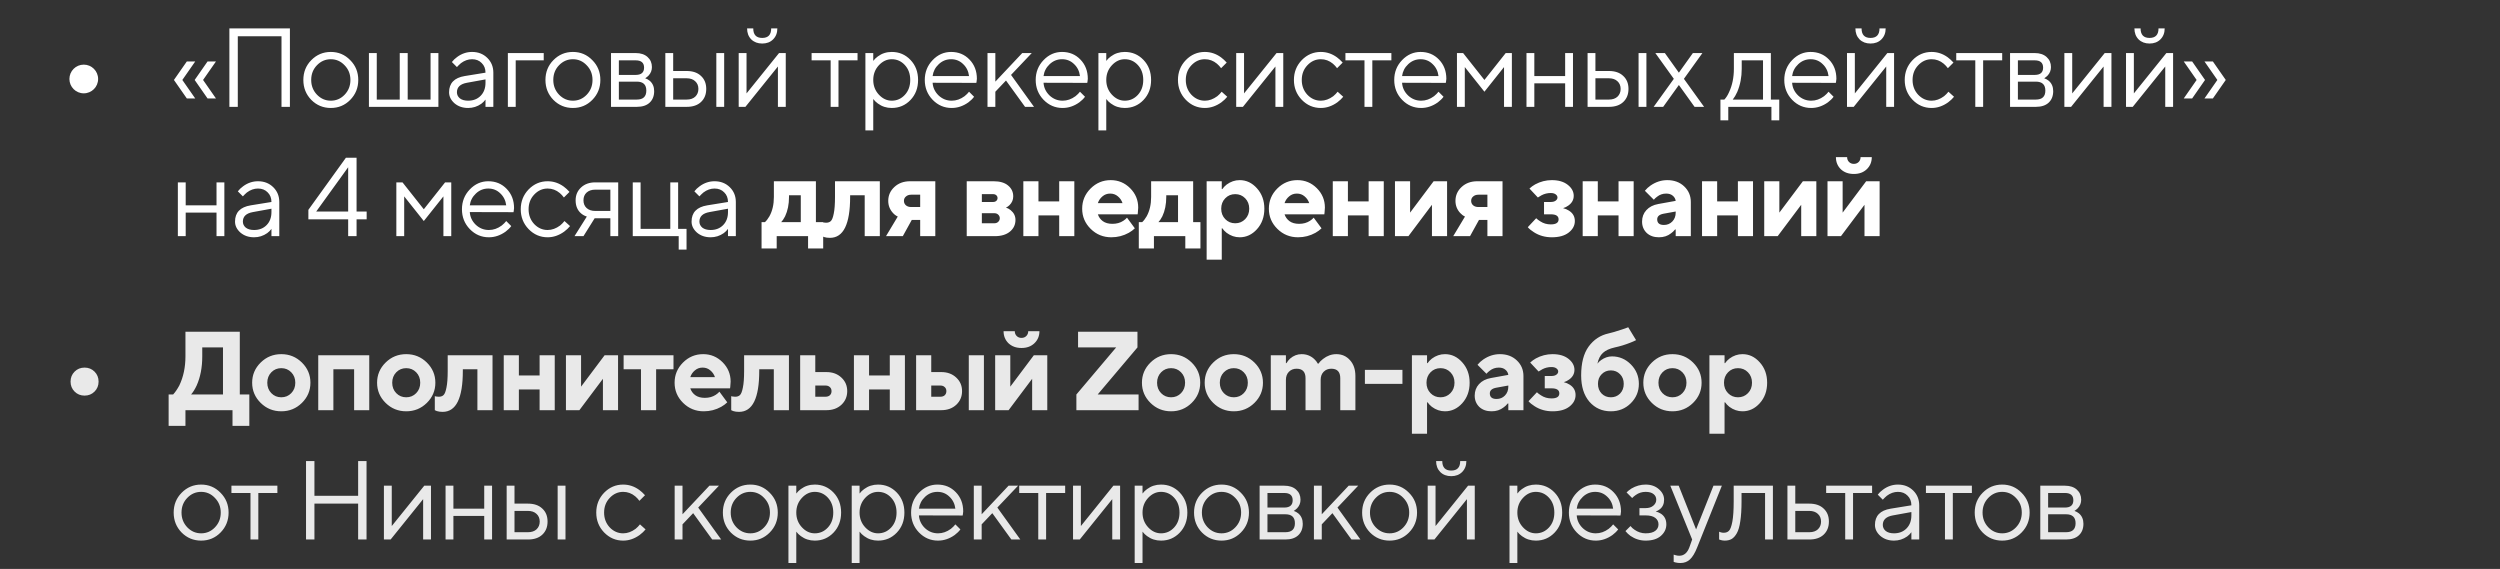 <?xml version="1.0" encoding="UTF-8"?> <svg xmlns="http://www.w3.org/2000/svg" width="290" height="66" viewBox="0 0 290 66" fill="none"><rect x="0" y="0" width="290" height="66" fill="#333333" stroke="none"/><path d="M8.653 45.423C8.341 45.111 8.185 44.725 8.185 44.266C8.185 43.807 8.341 43.421 8.653 43.109C8.965 42.797 9.351 42.641 9.81 42.641C10.269 42.641 10.655 42.797 10.967 43.109C11.279 43.421 11.435 43.807 11.435 44.266C11.435 44.725 11.279 45.111 10.967 45.423C10.655 45.735 10.269 45.891 9.81 45.891C9.351 45.891 8.965 45.735 8.653 45.423ZM19.561 49.401V45.761H20.081C20.324 45.501 20.562 45.154 20.797 44.721C21.273 43.733 21.512 42.602 21.512 41.328V38.481H27.817V45.761H28.922V49.401H26.971V47.581H21.512V49.401H19.561ZM22.162 45.761H25.866V40.301H23.462V41.341C23.462 42.624 23.245 43.75 22.811 44.721C22.604 45.163 22.387 45.51 22.162 45.761ZM31.473 45.605C31.785 45.926 32.17 46.086 32.63 46.086C33.089 46.086 33.475 45.926 33.787 45.605C34.099 45.284 34.255 44.881 34.255 44.396C34.255 43.911 34.099 43.508 33.787 43.187C33.475 42.866 33.089 42.706 32.63 42.706C32.17 42.706 31.785 42.866 31.473 43.187C31.161 43.508 31.005 43.911 31.005 44.396C31.005 44.881 31.161 45.284 31.473 45.605ZM30.238 46.736C29.579 46.086 29.25 45.306 29.25 44.396C29.25 43.486 29.579 42.706 30.238 42.056C30.896 41.406 31.694 41.081 32.63 41.081C33.566 41.081 34.363 41.406 35.022 42.056C35.68 42.706 36.01 43.486 36.01 44.396C36.01 45.306 35.68 46.086 35.022 46.736C34.363 47.386 33.566 47.711 32.63 47.711C31.694 47.711 30.896 47.386 30.238 46.736ZM36.917 47.581V41.211H42.833V47.581H41.078V42.836H38.672V47.581H36.917ZM45.965 45.605C46.277 45.926 46.663 46.086 47.122 46.086C47.581 46.086 47.967 45.926 48.279 45.605C48.591 45.284 48.747 44.881 48.747 44.396C48.747 43.911 48.591 43.508 48.279 43.187C47.967 42.866 47.581 42.706 47.122 42.706C46.663 42.706 46.277 42.866 45.965 43.187C45.653 43.508 45.497 43.911 45.497 44.396C45.497 44.881 45.653 45.284 45.965 45.605ZM44.73 46.736C44.071 46.086 43.742 45.306 43.742 44.396C43.742 43.486 44.071 42.706 44.73 42.056C45.389 41.406 46.186 41.081 47.122 41.081C48.058 41.081 48.855 41.406 49.514 42.056C50.173 42.706 50.502 43.486 50.502 44.396C50.502 45.306 50.173 46.086 49.514 46.736C48.855 47.386 48.058 47.711 47.122 47.711C46.186 47.711 45.389 47.386 44.73 46.736ZM50.438 47.581V45.956L50.594 45.995C50.715 46.012 50.815 46.021 50.893 46.021C51.136 46.021 51.322 45.956 51.452 45.826C51.591 45.696 51.703 45.406 51.79 44.955C51.885 44.504 51.933 43.863 51.933 43.031V41.211H57.133V47.581H55.378V42.836H53.688V43.031C53.688 46.194 52.908 47.776 51.348 47.776C51.079 47.776 50.854 47.746 50.672 47.685C50.533 47.624 50.455 47.59 50.438 47.581ZM58.434 47.581V41.211H60.189V43.551H62.594V41.211H64.349V47.581H62.594V45.176H60.189V47.581H58.434ZM65.649 47.581V41.211H67.404V44.851L70.134 41.211H71.694V47.581H69.939V43.941L67.209 47.581H65.649ZM74.355 47.581V42.836H72.34V41.211H78.125V42.836H76.11V47.581H74.355ZM83.453 45.436L84.363 46.671C84.181 46.853 83.947 47.026 83.661 47.191C83.037 47.538 82.361 47.711 81.633 47.711C80.697 47.711 79.9 47.386 79.241 46.736C78.582 46.086 78.253 45.306 78.253 44.396C78.253 43.486 78.578 42.706 79.228 42.056C79.878 41.406 80.658 41.081 81.568 41.081C82.443 41.081 83.193 41.393 83.817 42.017C84.441 42.641 84.753 43.391 84.753 44.266C84.753 44.353 84.74 44.539 84.714 44.825L84.688 45.046H80.073C80.177 45.367 80.368 45.631 80.645 45.839C80.931 46.047 81.304 46.151 81.763 46.151C82.248 46.151 82.669 46.034 83.024 45.8C83.197 45.687 83.34 45.566 83.453 45.436ZM80.073 43.746H82.933C82.829 43.434 82.651 43.174 82.4 42.966C82.149 42.749 81.85 42.641 81.503 42.641C81.156 42.641 80.857 42.749 80.606 42.966C80.355 43.174 80.177 43.434 80.073 43.746ZM84.822 47.581V45.956L84.978 45.995C85.099 46.012 85.199 46.021 85.277 46.021C85.52 46.021 85.706 45.956 85.836 45.826C85.975 45.696 86.087 45.406 86.174 44.955C86.269 44.504 86.317 43.863 86.317 43.031V41.211H91.517V47.581H89.762V42.836H88.072V43.031C88.072 46.194 87.292 47.776 85.732 47.776C85.463 47.776 85.238 47.746 85.056 47.685C84.917 47.624 84.839 47.59 84.822 47.581ZM94.573 46.021H95.743C95.968 46.021 96.142 45.965 96.263 45.852C96.393 45.731 96.458 45.57 96.458 45.371C96.458 45.172 96.393 45.016 96.263 44.903C96.142 44.782 95.968 44.721 95.743 44.721H94.573V46.021ZM92.818 47.581V41.211H94.573V43.161H95.873C96.575 43.161 97.151 43.373 97.602 43.798C98.053 44.214 98.278 44.738 98.278 45.371C98.278 46.004 98.053 46.532 97.602 46.957C97.151 47.373 96.575 47.581 95.873 47.581H92.818ZM99.055 47.581V41.211H100.81V43.551H103.215V41.211H104.97V47.581H103.215V45.176H100.81V47.581H99.055ZM112.379 47.581V41.211H114.134V47.581H112.379ZM108.024 46.021H109.064C109.29 46.021 109.463 45.965 109.584 45.852C109.714 45.731 109.779 45.57 109.779 45.371C109.779 45.172 109.714 45.016 109.584 44.903C109.463 44.782 109.29 44.721 109.064 44.721H108.024V46.021ZM106.269 47.581V41.211H108.024V43.161H109.194C109.896 43.161 110.473 43.373 110.923 43.798C111.374 44.214 111.599 44.738 111.599 45.371C111.599 46.004 111.374 46.532 110.923 46.957C110.473 47.373 109.896 47.581 109.194 47.581H106.269ZM116.414 38.416H117.714C117.714 38.641 117.788 38.828 117.935 38.975C118.082 39.122 118.269 39.196 118.494 39.196C118.719 39.196 118.906 39.122 119.053 38.975C119.2 38.828 119.274 38.641 119.274 38.416H120.574C120.574 38.979 120.379 39.447 119.989 39.82C119.608 40.184 119.109 40.366 118.494 40.366C117.879 40.366 117.376 40.184 116.986 39.82C116.605 39.447 116.414 38.979 116.414 38.416ZM115.439 47.581V41.211H117.194V44.851L119.924 41.211H121.484V47.581H119.729V43.941L116.999 47.581H115.439ZM124.86 47.581V45.761L129.475 40.301H125.055V38.481H131.945V40.301L127.33 45.761H132.075V47.581H124.86ZM134.688 45.605C135 45.926 135.386 46.086 135.845 46.086C136.304 46.086 136.69 45.926 137.002 45.605C137.314 45.284 137.47 44.881 137.47 44.396C137.47 43.911 137.314 43.508 137.002 43.187C136.69 42.866 136.304 42.706 135.845 42.706C135.386 42.706 135 42.866 134.688 43.187C134.376 43.508 134.22 43.911 134.22 44.396C134.22 44.881 134.376 45.284 134.688 45.605ZM133.453 46.736C132.794 46.086 132.465 45.306 132.465 44.396C132.465 43.486 132.794 42.706 133.453 42.056C134.112 41.406 134.909 41.081 135.845 41.081C136.781 41.081 137.578 41.406 138.237 42.056C138.896 42.706 139.225 43.486 139.225 44.396C139.225 45.306 138.896 46.086 138.237 46.736C137.578 47.386 136.781 47.711 135.845 47.711C134.909 47.711 134.112 47.386 133.453 46.736ZM141.966 45.605C142.278 45.926 142.664 46.086 143.123 46.086C143.582 46.086 143.968 45.926 144.28 45.605C144.592 45.284 144.748 44.881 144.748 44.396C144.748 43.911 144.592 43.508 144.28 43.187C143.968 42.866 143.582 42.706 143.123 42.706C142.664 42.706 142.278 42.866 141.966 43.187C141.654 43.508 141.498 43.911 141.498 44.396C141.498 44.881 141.654 45.284 141.966 45.605ZM140.731 46.736C140.072 46.086 139.743 45.306 139.743 44.396C139.743 43.486 140.072 42.706 140.731 42.056C141.39 41.406 142.187 41.081 143.123 41.081C144.059 41.081 144.856 41.406 145.515 42.056C146.174 42.706 146.503 43.486 146.503 44.396C146.503 45.306 146.174 46.086 145.515 46.736C144.856 47.386 144.059 47.711 143.123 47.711C142.187 47.711 141.39 47.386 140.731 46.736ZM147.411 47.581V41.211H149.166V42.121H149.231C149.352 41.922 149.491 41.748 149.647 41.601C150.046 41.254 150.492 41.081 150.986 41.081C151.549 41.081 152.035 41.267 152.442 41.64C152.615 41.796 152.758 41.978 152.871 42.186H152.936C153.075 41.987 153.252 41.805 153.469 41.64C153.946 41.267 154.461 41.081 155.016 41.081C155.657 41.081 156.186 41.315 156.602 41.783C157.018 42.242 157.226 42.853 157.226 43.616V47.581H155.471V43.876C155.471 43.139 155.124 42.771 154.431 42.771C154.067 42.771 153.768 42.892 153.534 43.135C153.309 43.369 153.196 43.681 153.196 44.071V47.581H151.441V43.876C151.441 43.139 151.094 42.771 150.401 42.771C150.037 42.771 149.738 42.892 149.504 43.135C149.279 43.369 149.166 43.681 149.166 44.071V47.581H147.411ZM158.328 44.526V42.901H162.683V44.526H158.328ZM163.782 50.311V41.211H165.537V42.121H165.602C165.724 41.939 165.888 41.766 166.096 41.601C166.564 41.254 167.071 41.081 167.617 41.081C168.389 41.081 169.056 41.397 169.619 42.03C170.191 42.663 170.477 43.451 170.477 44.396C170.477 45.349 170.191 46.142 169.619 46.775C169.056 47.399 168.389 47.711 167.617 47.711C167.071 47.711 166.564 47.538 166.096 47.191C165.888 47.026 165.724 46.853 165.602 46.671H165.537V50.311H163.782ZM165.94 45.605C166.252 45.926 166.638 46.086 167.097 46.086C167.557 46.086 167.942 45.926 168.254 45.605C168.566 45.284 168.722 44.881 168.722 44.396C168.722 43.911 168.566 43.508 168.254 43.187C167.942 42.866 167.557 42.706 167.097 42.706C166.638 42.706 166.252 42.866 165.94 43.187C165.628 43.508 165.472 43.911 165.472 44.396C165.472 44.881 165.628 45.284 165.94 45.605ZM174.965 47.581V46.801H174.9C174.744 46.992 174.584 47.143 174.419 47.256C174.038 47.559 173.57 47.711 173.015 47.711C172.435 47.711 171.962 47.542 171.598 47.204C171.243 46.857 171.065 46.42 171.065 45.891C171.065 45.371 171.23 44.929 171.559 44.565C171.897 44.192 172.361 43.954 172.95 43.85L174.965 43.486C174.931 43.243 174.818 43.044 174.627 42.888C174.437 42.723 174.181 42.641 173.86 42.641C173.462 42.641 173.111 42.762 172.807 43.005C172.651 43.118 172.526 43.235 172.43 43.356L171.39 42.316C171.581 42.082 171.802 41.878 172.053 41.705C172.66 41.289 173.306 41.081 173.99 41.081C174.788 41.081 175.442 41.324 175.953 41.809C176.465 42.294 176.72 42.897 176.72 43.616V47.581H174.965ZM174.965 44.851V44.721L173.535 44.981C173.059 45.076 172.82 45.293 172.82 45.631C172.82 46.064 173.08 46.281 173.6 46.281C173.99 46.281 174.315 46.147 174.575 45.878C174.835 45.609 174.965 45.267 174.965 44.851ZM177.306 46.541L178.281 45.501C178.402 45.622 178.563 45.744 178.762 45.865C179.117 46.099 179.52 46.216 179.971 46.216C180.578 46.216 180.881 46.021 180.881 45.631C180.881 45.241 180.578 45.046 179.971 45.046H179.191V43.616H179.971C180.214 43.616 180.404 43.564 180.543 43.46C180.682 43.356 180.751 43.235 180.751 43.096C180.751 42.957 180.682 42.836 180.543 42.732C180.404 42.628 180.214 42.576 179.971 42.576C179.59 42.576 179.234 42.663 178.905 42.836C178.775 42.905 178.632 42.992 178.476 43.096L177.501 42.056C177.709 41.865 177.93 41.705 178.164 41.575C178.771 41.246 179.416 41.081 180.101 41.081C180.872 41.081 181.488 41.263 181.947 41.627C182.406 41.991 182.636 42.416 182.636 42.901C182.636 43.36 182.428 43.737 182.012 44.032C181.821 44.171 181.618 44.27 181.401 44.331C181.67 44.4 181.895 44.496 182.077 44.617C182.536 44.903 182.766 45.306 182.766 45.826C182.766 46.346 182.528 46.792 182.051 47.165C181.583 47.529 180.933 47.711 180.101 47.711C179.321 47.711 178.628 47.516 178.021 47.126C177.726 46.944 177.488 46.749 177.306 46.541ZM188.874 37.961L189.784 39.456C189.584 39.56 189.359 39.66 189.108 39.755C188.492 39.998 187.894 40.18 187.314 40.301C186.698 40.44 186.239 40.652 185.936 40.938C185.632 41.215 185.42 41.631 185.299 42.186C185.42 42.021 185.563 41.883 185.728 41.77C186.135 41.484 186.555 41.341 186.989 41.341C187.838 41.341 188.57 41.653 189.186 42.277C189.801 42.901 190.109 43.651 190.109 44.526C190.109 45.41 189.792 46.164 189.16 46.788C188.536 47.403 187.769 47.711 186.859 47.711C185.853 47.711 185.026 47.343 184.376 46.606C183.734 45.861 183.414 44.842 183.414 43.551C183.414 42.112 183.704 40.994 184.285 40.197C184.874 39.391 185.645 38.884 186.599 38.676C186.928 38.607 187.444 38.455 188.146 38.221C188.215 38.195 188.332 38.156 188.497 38.104C188.661 38.043 188.787 37.996 188.874 37.961ZM185.793 45.657C186.079 45.943 186.434 46.086 186.859 46.086C187.283 46.086 187.639 45.943 187.925 45.657C188.211 45.362 188.354 44.985 188.354 44.526C188.354 44.067 188.211 43.694 187.925 43.408C187.639 43.113 187.283 42.966 186.859 42.966C186.434 42.966 186.079 43.113 185.793 43.408C185.507 43.694 185.364 44.067 185.364 44.526C185.364 44.985 185.507 45.362 185.793 45.657ZM192.848 45.605C193.16 45.926 193.546 46.086 194.005 46.086C194.465 46.086 194.85 45.926 195.162 45.605C195.474 45.284 195.63 44.881 195.63 44.396C195.63 43.911 195.474 43.508 195.162 43.187C194.85 42.866 194.465 42.706 194.005 42.706C193.546 42.706 193.16 42.866 192.848 43.187C192.536 43.508 192.38 43.911 192.38 44.396C192.38 44.881 192.536 45.284 192.848 45.605ZM191.613 46.736C190.955 46.086 190.625 45.306 190.625 44.396C190.625 43.486 190.955 42.706 191.613 42.056C192.272 41.406 193.069 41.081 194.005 41.081C194.941 41.081 195.739 41.406 196.397 42.056C197.056 42.706 197.385 43.486 197.385 44.396C197.385 45.306 197.056 46.086 196.397 46.736C195.739 47.386 194.941 47.711 194.005 47.711C193.069 47.711 192.272 47.386 191.613 46.736ZM198.293 50.311V41.211H200.048V42.121H200.113C200.235 41.939 200.399 41.766 200.607 41.601C201.075 41.254 201.582 41.081 202.128 41.081C202.9 41.081 203.567 41.397 204.13 42.03C204.702 42.663 204.988 43.451 204.988 44.396C204.988 45.349 204.702 46.142 204.13 46.775C203.567 47.399 202.9 47.711 202.128 47.711C201.582 47.711 201.075 47.538 200.607 47.191C200.399 47.026 200.235 46.853 200.113 46.671H200.048V50.311H198.293ZM200.451 45.605C200.763 45.926 201.149 46.086 201.608 46.086C202.068 46.086 202.453 45.926 202.765 45.605C203.077 45.284 203.233 44.881 203.233 44.396C203.233 43.911 203.077 43.508 202.765 43.187C202.453 42.866 202.068 42.706 201.608 42.706C201.149 42.706 200.763 42.866 200.451 43.187C200.139 43.508 199.983 43.911 199.983 44.396C199.983 44.881 200.139 45.284 200.451 45.605ZM25.581 61.775C24.965 62.399 24.215 62.711 23.331 62.711C22.448 62.711 21.694 62.399 21.07 61.775C20.454 61.142 20.146 60.371 20.146 59.461C20.146 58.551 20.454 57.784 21.07 57.16C21.694 56.527 22.448 56.211 23.331 56.211C24.215 56.211 24.965 56.527 25.581 57.16C26.204 57.784 26.517 58.551 26.517 59.461C26.517 60.371 26.204 61.142 25.581 61.775ZM21.72 61.164C22.17 61.632 22.707 61.866 23.331 61.866C23.956 61.866 24.488 61.636 24.93 61.177C25.381 60.709 25.607 60.137 25.607 59.461C25.607 58.785 25.381 58.217 24.93 57.758C24.488 57.29 23.956 57.056 23.331 57.056C22.707 57.056 22.17 57.29 21.72 57.758C21.277 58.217 21.056 58.785 21.056 59.461C21.056 60.128 21.277 60.696 21.72 61.164ZM29.056 62.581V57.186H26.846V56.341H32.176V57.186H29.966V62.581H29.056ZM35.499 62.581V53.481H36.474V57.511H41.544V53.481H42.519V62.581H41.544V58.421H36.474V62.581H35.499ZM44.534 62.581V56.341H45.444V61.021L49.214 56.341H49.994V62.581H49.084V57.901L45.314 62.581H44.534ZM51.685 62.581V56.341H52.595V59.006H56.17V56.341H57.08V62.581H56.17V59.851H52.595V62.581H51.685ZM58.772 62.581V56.341H59.682V58.421H61.242C61.953 58.421 62.508 58.612 62.906 58.993C63.314 59.366 63.517 59.868 63.517 60.501C63.517 61.134 63.314 61.641 62.906 62.022C62.508 62.395 61.957 62.581 61.255 62.581H58.772ZM64.687 62.581V56.341H65.597V62.581H64.687ZM59.682 61.736H61.255C61.671 61.736 62.001 61.623 62.243 61.398C62.486 61.164 62.607 60.865 62.607 60.501C62.607 60.128 62.482 59.829 62.23 59.604C61.988 59.379 61.658 59.266 61.242 59.266H59.682V61.736ZM74.236 60.826L74.886 61.411C74.713 61.628 74.483 61.844 74.197 62.061C73.591 62.494 72.954 62.711 72.286 62.711C71.428 62.711 70.692 62.395 70.076 61.762C69.469 61.129 69.166 60.362 69.166 59.461C69.166 58.56 69.469 57.793 70.076 57.16C70.692 56.527 71.428 56.211 72.286 56.211C72.962 56.211 73.586 56.419 74.158 56.835C74.392 57.008 74.613 57.212 74.821 57.446L74.171 58.096C74.032 57.905 73.872 57.732 73.69 57.576C73.274 57.229 72.806 57.056 72.286 57.056C71.688 57.056 71.168 57.29 70.726 57.758C70.293 58.217 70.076 58.785 70.076 59.461C70.076 60.137 70.293 60.709 70.726 61.177C71.168 61.636 71.688 61.866 72.286 61.866C72.78 61.866 73.261 61.693 73.729 61.346C73.928 61.181 74.097 61.008 74.236 60.826ZM78.261 62.581V56.341H79.171V59.656L82.291 56.341H83.396L80.991 58.876L83.656 62.581H82.616L80.406 59.526L79.171 60.826V62.581H78.261ZM89.287 61.775C88.671 62.399 87.922 62.711 87.038 62.711C86.154 62.711 85.4 62.399 84.776 61.775C84.16 61.142 83.853 60.371 83.853 59.461C83.853 58.551 84.16 57.784 84.776 57.16C85.4 56.527 86.154 56.211 87.038 56.211C87.922 56.211 88.671 56.527 89.287 57.16C89.911 57.784 90.223 58.551 90.223 59.461C90.223 60.371 89.911 61.142 89.287 61.775ZM85.426 61.164C85.876 61.632 86.414 61.866 87.038 61.866C87.662 61.866 88.195 61.636 88.637 61.177C89.087 60.709 89.313 60.137 89.313 59.461C89.313 58.785 89.087 58.217 88.637 57.758C88.195 57.29 87.662 57.056 87.038 57.056C86.414 57.056 85.876 57.29 85.426 57.758C84.984 58.217 84.763 58.785 84.763 59.461C84.763 60.128 84.984 60.696 85.426 61.164ZM91.459 65.311V56.341H92.369V57.251C92.516 57.052 92.694 56.878 92.902 56.731C93.37 56.384 93.907 56.211 94.514 56.211C95.372 56.211 96.095 56.519 96.685 57.134C97.274 57.749 97.569 58.525 97.569 59.461C97.569 60.397 97.274 61.173 96.685 61.788C96.095 62.403 95.372 62.711 94.514 62.711C93.907 62.711 93.37 62.538 92.902 62.191C92.694 62.044 92.516 61.87 92.369 61.671V65.311H91.459ZM94.514 61.866C95.112 61.866 95.619 61.641 96.035 61.19C96.451 60.739 96.659 60.163 96.659 59.461C96.659 58.759 96.451 58.183 96.035 57.732C95.619 57.281 95.112 57.056 94.514 57.056C93.95 57.056 93.452 57.29 93.019 57.758C92.585 58.226 92.369 58.794 92.369 59.461C92.369 60.128 92.585 60.696 93.019 61.164C93.452 61.632 93.95 61.866 94.514 61.866ZM98.8 65.311V56.341H99.71V57.251C99.857 57.052 100.035 56.878 100.243 56.731C100.711 56.384 101.248 56.211 101.855 56.211C102.713 56.211 103.437 56.519 104.026 57.134C104.615 57.749 104.91 58.525 104.91 59.461C104.91 60.397 104.615 61.173 104.026 61.788C103.437 62.403 102.713 62.711 101.855 62.711C101.248 62.711 100.711 62.538 100.243 62.191C100.035 62.044 99.857 61.87 99.71 61.671V65.311H98.8ZM101.855 61.866C102.453 61.866 102.96 61.641 103.376 61.19C103.792 60.739 104 60.163 104 59.461C104 58.759 103.792 58.183 103.376 57.732C102.96 57.281 102.453 57.056 101.855 57.056C101.292 57.056 100.793 57.29 100.36 57.758C99.927 58.226 99.71 58.794 99.71 59.461C99.71 60.128 99.927 60.696 100.36 61.164C100.793 61.632 101.292 61.866 101.855 61.866ZM110.822 60.826L111.407 61.411C111.242 61.636 111.021 61.853 110.744 62.061C110.137 62.494 109.491 62.711 108.807 62.711C107.949 62.711 107.212 62.395 106.597 61.762C105.99 61.129 105.687 60.362 105.687 59.461C105.687 58.56 105.99 57.793 106.597 57.16C107.203 56.527 107.918 56.211 108.742 56.211C109.6 56.211 110.31 56.506 110.874 57.095C111.446 57.684 111.732 58.43 111.732 59.331C111.732 59.374 111.719 59.487 111.693 59.669L111.667 59.799L106.597 59.786C106.631 60.349 106.861 60.839 107.286 61.255C107.719 61.662 108.226 61.866 108.807 61.866C109.335 61.866 109.834 61.693 110.302 61.346C110.527 61.164 110.7 60.991 110.822 60.826ZM106.597 59.006H110.822C110.752 58.443 110.523 57.979 110.133 57.615C109.751 57.242 109.288 57.056 108.742 57.056C108.196 57.056 107.719 57.247 107.312 57.628C106.904 58.009 106.666 58.469 106.597 59.006ZM112.962 62.581V56.341H113.872V59.656L116.992 56.341H118.097L115.692 58.876L118.357 62.581H117.317L115.107 59.526L113.872 60.826V62.581H112.962ZM120.439 62.581V57.186H118.229V56.341H123.559V57.186H121.349V62.581H120.439ZM124.472 62.581V56.341H125.382V61.021L129.152 56.341H129.932V62.581H129.022V57.901L125.252 62.581H124.472ZM131.623 65.311V56.341H132.533V57.251C132.68 57.052 132.858 56.878 133.066 56.731C133.534 56.384 134.071 56.211 134.678 56.211C135.536 56.211 136.259 56.519 136.849 57.134C137.438 57.749 137.733 58.525 137.733 59.461C137.733 60.397 137.438 61.173 136.849 61.788C136.259 62.403 135.536 62.711 134.678 62.711C134.071 62.711 133.534 62.538 133.066 62.191C132.858 62.044 132.68 61.87 132.533 61.671V65.311H131.623ZM134.678 61.866C135.276 61.866 135.783 61.641 136.199 61.19C136.615 60.739 136.823 60.163 136.823 59.461C136.823 58.759 136.615 58.183 136.199 57.732C135.783 57.281 135.276 57.056 134.678 57.056C134.114 57.056 133.616 57.29 133.183 57.758C132.749 58.226 132.533 58.794 132.533 59.461C132.533 60.128 132.749 60.696 133.183 61.164C133.616 61.632 134.114 61.866 134.678 61.866ZM143.943 61.775C143.328 62.399 142.578 62.711 141.694 62.711C140.81 62.711 140.056 62.399 139.432 61.775C138.817 61.142 138.509 60.371 138.509 59.461C138.509 58.551 138.817 57.784 139.432 57.16C140.056 56.527 140.81 56.211 141.694 56.211C142.578 56.211 143.328 56.527 143.943 57.16C144.567 57.784 144.879 58.551 144.879 59.461C144.879 60.371 144.567 61.142 143.943 61.775ZM140.082 61.164C140.533 61.632 141.07 61.866 141.694 61.866C142.318 61.866 142.851 61.636 143.293 61.177C143.744 60.709 143.969 60.137 143.969 59.461C143.969 58.785 143.744 58.217 143.293 57.758C142.851 57.29 142.318 57.056 141.694 57.056C141.07 57.056 140.533 57.29 140.082 57.758C139.64 58.217 139.419 58.785 139.419 59.461C139.419 60.128 139.64 60.696 140.082 61.164ZM146.115 62.581V56.341H148.975C149.556 56.341 150.015 56.493 150.353 56.796C150.691 57.099 150.86 57.489 150.86 57.966C150.86 58.347 150.73 58.677 150.47 58.954C150.357 59.067 150.227 59.171 150.08 59.266C150.279 59.335 150.453 59.431 150.6 59.552C150.947 59.847 151.12 60.25 151.12 60.761C151.12 61.324 150.942 61.771 150.587 62.1C150.24 62.421 149.746 62.581 149.105 62.581H146.115ZM147.025 58.876H148.975C149.625 58.876 149.95 58.594 149.95 58.031C149.95 57.468 149.625 57.186 148.975 57.186H147.025V58.876ZM147.025 61.736H149.105C149.842 61.736 150.21 61.389 150.21 60.696C150.21 60.003 149.842 59.656 149.105 59.656H147.025V61.736ZM152.415 62.581V56.341H153.325V59.656L156.445 56.341H157.55L155.145 58.876L157.81 62.581H156.77L154.56 59.526L153.325 60.826V62.581H152.415ZM163.441 61.775C162.826 62.399 162.076 62.711 161.192 62.711C160.308 62.711 159.554 62.399 158.93 61.775C158.315 61.142 158.007 60.371 158.007 59.461C158.007 58.551 158.315 57.784 158.93 57.16C159.554 56.527 160.308 56.211 161.192 56.211C162.076 56.211 162.826 56.527 163.441 57.16C164.065 57.784 164.377 58.551 164.377 59.461C164.377 60.371 164.065 61.142 163.441 61.775ZM159.58 61.164C160.031 61.632 160.568 61.866 161.192 61.866C161.816 61.866 162.349 61.636 162.791 61.177C163.242 60.709 163.467 60.137 163.467 59.461C163.467 58.785 163.242 58.217 162.791 57.758C162.349 57.29 161.816 57.056 161.192 57.056C160.568 57.056 160.031 57.29 159.58 57.758C159.138 58.217 158.917 58.785 158.917 59.461C158.917 60.128 159.138 60.696 159.58 61.164ZM166.588 53.481H167.303C167.303 54.218 167.65 54.586 168.343 54.586C169.036 54.586 169.383 54.218 169.383 53.481H170.098C170.098 54.001 169.933 54.426 169.604 54.755C169.283 55.076 168.863 55.236 168.343 55.236C167.823 55.236 167.398 55.076 167.069 54.755C166.748 54.426 166.588 54.001 166.588 53.481ZM165.613 62.581V56.341H166.523V61.021L170.293 56.341H171.073V62.581H170.163V57.901L166.393 62.581H165.613ZM175.103 65.311V56.341H176.013V57.251C176.161 57.052 176.338 56.878 176.546 56.731C177.014 56.384 177.552 56.211 178.158 56.211C179.016 56.211 179.74 56.519 180.329 57.134C180.919 57.749 181.213 58.525 181.213 59.461C181.213 60.397 180.919 61.173 180.329 61.788C179.74 62.403 179.016 62.711 178.158 62.711C177.552 62.711 177.014 62.538 176.546 62.191C176.338 62.044 176.161 61.87 176.013 61.671V65.311H175.103ZM178.158 61.866C178.756 61.866 179.263 61.641 179.679 61.19C180.095 60.739 180.303 60.163 180.303 59.461C180.303 58.759 180.095 58.183 179.679 57.732C179.263 57.281 178.756 57.056 178.158 57.056C177.595 57.056 177.097 57.29 176.663 57.758C176.23 58.226 176.013 58.794 176.013 59.461C176.013 60.128 176.23 60.696 176.663 61.164C177.097 61.632 177.595 61.866 178.158 61.866ZM187.125 60.826L187.71 61.411C187.545 61.636 187.324 61.853 187.047 62.061C186.44 62.494 185.795 62.711 185.11 62.711C184.252 62.711 183.515 62.395 182.9 61.762C182.293 61.129 181.99 60.362 181.99 59.461C181.99 58.56 182.293 57.793 182.9 57.16C183.507 56.527 184.222 56.211 185.045 56.211C185.903 56.211 186.614 56.506 187.177 57.095C187.749 57.684 188.035 58.43 188.035 59.331C188.035 59.374 188.022 59.487 187.996 59.669L187.97 59.799L182.9 59.786C182.935 60.349 183.164 60.839 183.589 61.255C184.022 61.662 184.529 61.866 185.11 61.866C185.639 61.866 186.137 61.693 186.605 61.346C186.83 61.164 187.004 60.991 187.125 60.826ZM182.9 59.006H187.125C187.056 58.443 186.826 57.979 186.436 57.615C186.055 57.242 185.591 57.056 185.045 57.056C184.499 57.056 184.022 57.247 183.615 57.628C183.208 58.009 182.969 58.469 182.9 59.006ZM188.551 61.606L189.136 61.021C189.275 61.194 189.431 61.337 189.604 61.45C190.003 61.727 190.432 61.866 190.891 61.866C191.385 61.866 191.758 61.771 192.009 61.58C192.26 61.389 192.386 61.138 192.386 60.826C192.386 60.514 192.26 60.263 192.009 60.072C191.758 59.881 191.385 59.786 190.891 59.786H190.176V58.941H190.891C191.264 58.941 191.563 58.846 191.788 58.655C192.013 58.464 192.126 58.235 192.126 57.966C192.126 57.697 192.022 57.481 191.814 57.316C191.606 57.143 191.298 57.056 190.891 57.056C190.466 57.056 190.085 57.177 189.747 57.42C189.582 57.533 189.444 57.65 189.331 57.771L188.681 57.121C188.811 56.982 189.002 56.831 189.253 56.666C189.773 56.363 190.319 56.211 190.891 56.211C191.515 56.211 192.026 56.389 192.425 56.744C192.832 57.091 193.036 57.498 193.036 57.966C193.036 58.443 192.871 58.811 192.542 59.071C192.395 59.192 192.234 59.279 192.061 59.331C192.278 59.383 192.481 59.47 192.672 59.591C193.088 59.868 193.296 60.28 193.296 60.826C193.296 61.346 193.084 61.792 192.659 62.165C192.243 62.529 191.654 62.711 190.891 62.711C190.258 62.711 189.673 62.529 189.136 62.165C188.911 62 188.716 61.814 188.551 61.606ZM194.146 65.181V64.336C194.224 64.371 194.294 64.392 194.354 64.401C194.502 64.444 194.649 64.466 194.796 64.466C195.334 64.466 195.724 64.141 195.966 63.491L196.291 62.581L193.756 56.341H194.731L196.746 61.411L198.761 56.341H199.736L196.876 63.491C196.616 64.15 196.335 64.618 196.031 64.895C195.737 65.172 195.368 65.311 194.926 65.311C194.727 65.311 194.541 65.289 194.367 65.246C194.307 65.237 194.233 65.216 194.146 65.181ZM199.418 62.581V61.671C199.47 61.706 199.522 61.727 199.574 61.736C199.686 61.779 199.808 61.801 199.938 61.801C200.206 61.801 200.414 61.723 200.562 61.567C200.718 61.411 200.848 61.06 200.952 60.514C201.056 59.959 201.108 59.175 201.108 58.161V56.341H205.658V62.581H204.748V57.186H202.018V58.161C202.018 59.08 201.97 59.847 201.875 60.462C201.788 61.069 201.654 61.532 201.472 61.853C201.29 62.174 201.086 62.399 200.861 62.529C200.644 62.65 200.38 62.711 200.068 62.711C199.912 62.711 199.76 62.689 199.613 62.646C199.569 62.637 199.504 62.616 199.418 62.581ZM207.342 62.581V56.341H208.252V58.421H209.877C210.588 58.421 211.142 58.612 211.541 58.993C211.948 59.366 212.152 59.868 212.152 60.501C212.152 61.134 211.948 61.641 211.541 62.022C211.142 62.395 210.592 62.581 209.89 62.581H207.342ZM208.252 61.736H209.89C210.306 61.736 210.635 61.623 210.878 61.398C211.121 61.164 211.242 60.865 211.242 60.501C211.242 60.128 211.116 59.829 210.865 59.604C210.622 59.379 210.293 59.266 209.877 59.266H208.252V61.736ZM214.044 62.581V57.186H211.834V56.341H217.164V57.186H214.954V62.581H214.044ZM221.72 62.581V61.736C221.59 61.918 221.425 62.083 221.226 62.23C220.766 62.551 220.259 62.711 219.705 62.711C219.072 62.711 218.543 62.529 218.119 62.165C217.703 61.792 217.495 61.368 217.495 60.891C217.495 59.834 218.101 59.205 219.315 59.006L221.72 58.616C221.72 58.157 221.572 57.784 221.278 57.498C220.992 57.203 220.619 57.056 220.16 57.056C219.709 57.056 219.28 57.208 218.873 57.511C218.682 57.676 218.526 57.827 218.405 57.966L217.82 57.381C217.984 57.164 218.188 56.969 218.431 56.796C218.959 56.406 219.536 56.211 220.16 56.211C220.87 56.211 221.46 56.441 221.928 56.9C222.396 57.359 222.63 57.931 222.63 58.616V62.581H221.72ZM221.72 59.786V59.396L219.575 59.786C218.795 59.925 218.405 60.293 218.405 60.891C218.405 61.168 218.517 61.402 218.743 61.593C218.977 61.775 219.297 61.866 219.705 61.866C220.303 61.866 220.788 61.675 221.161 61.294C221.533 60.913 221.72 60.41 221.72 59.786ZM225.617 62.581V57.186H223.407V56.341H228.737V57.186H226.527V62.581H225.617ZM234.501 61.775C233.886 62.399 233.136 62.711 232.252 62.711C231.368 62.711 230.614 62.399 229.99 61.775C229.375 61.142 229.067 60.371 229.067 59.461C229.067 58.551 229.375 57.784 229.99 57.16C230.614 56.527 231.368 56.211 232.252 56.211C233.136 56.211 233.886 56.527 234.501 57.16C235.125 57.784 235.437 58.551 235.437 59.461C235.437 60.371 235.125 61.142 234.501 61.775ZM230.64 61.164C231.091 61.632 231.628 61.866 232.252 61.866C232.876 61.866 233.409 61.636 233.851 61.177C234.302 60.709 234.527 60.137 234.527 59.461C234.527 58.785 234.302 58.217 233.851 57.758C233.409 57.29 232.876 57.056 232.252 57.056C231.628 57.056 231.091 57.29 230.64 57.758C230.198 58.217 229.977 58.785 229.977 59.461C229.977 60.128 230.198 60.696 230.64 61.164ZM236.673 62.581V56.341H239.533C240.114 56.341 240.573 56.493 240.911 56.796C241.249 57.099 241.418 57.489 241.418 57.966C241.418 58.347 241.288 58.677 241.028 58.954C240.916 59.067 240.786 59.171 240.638 59.266C240.838 59.335 241.011 59.431 241.158 59.552C241.505 59.847 241.678 60.25 241.678 60.761C241.678 61.324 241.501 61.771 241.145 62.1C240.799 62.421 240.305 62.581 239.663 62.581H236.673ZM237.583 58.876H239.533C240.183 58.876 240.508 58.594 240.508 58.031C240.508 57.468 240.183 57.186 239.533 57.186H237.583V58.876ZM237.583 61.736H239.663C240.4 61.736 240.768 61.389 240.768 60.696C240.768 60.003 240.4 59.656 239.663 59.656H237.583V61.736Z" fill="#E9E9E9"></path><path d="M8.985 10.146C8.734 9.895 8.608 9.604 8.608 9.275C8.608 8.946 8.734 8.66 8.985 8.417C9.236 8.166 9.522 8.04 9.843 8.04C10.164 8.04 10.45 8.166 10.701 8.417C10.952 8.66 11.078 8.946 11.078 9.275C11.078 9.604 10.952 9.895 10.701 10.146C10.45 10.389 10.164 10.51 9.843 10.51C9.522 10.51 9.236 10.389 8.985 10.146ZM21.671 11.42L20.176 9.275L21.671 7.13H22.646L21.151 9.275L22.646 11.42H21.671ZM24.076 11.42L22.581 9.275L24.076 7.13H25.051L23.556 9.275L25.051 11.42H24.076ZM26.609 12.395V3.295H33.629V12.395H32.654V4.205H27.584V12.395H26.609ZM40.623 11.589C40.008 12.213 39.258 12.525 38.374 12.525C37.49 12.525 36.736 12.213 36.112 11.589C35.496 10.956 35.189 10.185 35.189 9.275C35.189 8.365 35.496 7.598 36.112 6.974C36.736 6.341 37.49 6.025 38.374 6.025C39.258 6.025 40.008 6.341 40.623 6.974C41.247 7.598 41.559 8.365 41.559 9.275C41.559 10.185 41.247 10.956 40.623 11.589ZM36.762 10.978C37.212 11.446 37.75 11.68 38.374 11.68C38.998 11.68 39.531 11.45 39.973 10.991C40.423 10.523 40.649 9.951 40.649 9.275C40.649 8.599 40.423 8.031 39.973 7.572C39.531 7.104 38.998 6.87 38.374 6.87C37.75 6.87 37.212 7.104 36.762 7.572C36.32 8.031 36.099 8.599 36.099 9.275C36.099 9.942 36.32 10.51 36.762 10.978ZM42.795 12.395V6.155H43.705V11.55H46.37V6.155H47.293V11.55H49.945V6.155H50.855V12.395H42.795ZM56.318 12.395V11.55C56.188 11.732 56.024 11.897 55.824 12.044C55.365 12.365 54.858 12.525 54.303 12.525C53.671 12.525 53.142 12.343 52.717 11.979C52.301 11.606 52.093 11.182 52.093 10.705C52.093 9.648 52.7 9.019 53.913 8.82L56.318 8.43C56.318 7.971 56.171 7.598 55.876 7.312C55.59 7.017 55.218 6.87 54.758 6.87C54.308 6.87 53.879 7.022 53.471 7.325C53.281 7.49 53.125 7.641 53.003 7.78L52.418 7.195C52.583 6.978 52.787 6.783 53.029 6.61C53.558 6.22 54.134 6.025 54.758 6.025C55.469 6.025 56.058 6.255 56.526 6.714C56.994 7.173 57.228 7.745 57.228 8.43V12.395H56.318ZM56.318 9.6V9.21L54.173 9.6C53.393 9.739 53.003 10.107 53.003 10.705C53.003 10.982 53.116 11.216 53.341 11.407C53.575 11.589 53.896 11.68 54.303 11.68C54.901 11.68 55.387 11.489 55.759 11.108C56.132 10.727 56.318 10.224 56.318 9.6ZM58.912 12.395V6.155H63.072V7H59.822V12.395H58.912ZM68.706 11.589C68.091 12.213 67.341 12.525 66.457 12.525C65.573 12.525 64.819 12.213 64.195 11.589C63.58 10.956 63.272 10.185 63.272 9.275C63.272 8.365 63.58 7.598 64.195 6.974C64.819 6.341 65.573 6.025 66.457 6.025C67.341 6.025 68.091 6.341 68.706 6.974C69.33 7.598 69.642 8.365 69.642 9.275C69.642 10.185 69.33 10.956 68.706 11.589ZM64.845 10.978C65.296 11.446 65.833 11.68 66.457 11.68C67.081 11.68 67.614 11.45 68.056 10.991C68.507 10.523 68.732 9.951 68.732 9.275C68.732 8.599 68.507 8.031 68.056 7.572C67.614 7.104 67.081 6.87 66.457 6.87C65.833 6.87 65.296 7.104 64.845 7.572C64.403 8.031 64.182 8.599 64.182 9.275C64.182 9.942 64.403 10.51 64.845 10.978ZM70.878 12.395V6.155H73.738C74.319 6.155 74.778 6.307 75.116 6.61C75.454 6.913 75.623 7.303 75.623 7.78C75.623 8.161 75.493 8.491 75.233 8.768C75.121 8.881 74.991 8.985 74.843 9.08C75.043 9.149 75.216 9.245 75.363 9.366C75.71 9.661 75.883 10.064 75.883 10.575C75.883 11.138 75.706 11.585 75.35 11.914C75.004 12.235 74.51 12.395 73.868 12.395H70.878ZM71.788 8.69H73.738C74.388 8.69 74.713 8.408 74.713 7.845C74.713 7.282 74.388 7 73.738 7H71.788V8.69ZM71.788 11.55H73.868C74.605 11.55 74.973 11.203 74.973 10.51C74.973 9.817 74.605 9.47 73.868 9.47H71.788V11.55ZM77.179 12.395V6.155H78.089V8.235H79.649C80.359 8.235 80.914 8.426 81.313 8.807C81.72 9.18 81.924 9.682 81.924 10.315C81.924 10.948 81.72 11.455 81.313 11.836C80.914 12.209 80.364 12.395 79.662 12.395H77.179ZM83.094 12.395V6.155H84.004V12.395H83.094ZM78.089 11.55H79.662C80.078 11.55 80.407 11.437 80.65 11.212C80.892 10.978 81.014 10.679 81.014 10.315C81.014 9.942 80.888 9.643 80.637 9.418C80.394 9.193 80.065 9.08 79.649 9.08H78.089V11.55ZM86.663 3.295H87.378C87.378 4.032 87.725 4.4 88.418 4.4C89.112 4.4 89.458 4.032 89.458 3.295H90.173C90.173 3.815 90.008 4.24 89.679 4.569C89.359 4.89 88.938 5.05 88.418 5.05C87.898 5.05 87.474 4.89 87.144 4.569C86.823 4.24 86.663 3.815 86.663 3.295ZM85.688 12.395V6.155H86.598V10.835L90.368 6.155H91.148V12.395H90.238V7.715L86.468 12.395H85.688ZM96.355 12.395V7H94.145V6.155H99.475V7H97.265V12.395H96.355ZM100.387 15.125V6.155H101.297V7.065C101.445 6.866 101.622 6.692 101.83 6.545C102.298 6.198 102.836 6.025 103.442 6.025C104.3 6.025 105.024 6.333 105.613 6.948C106.203 7.563 106.497 8.339 106.497 9.275C106.497 10.211 106.203 10.987 105.613 11.602C105.024 12.217 104.3 12.525 103.442 12.525C102.836 12.525 102.298 12.352 101.83 12.005C101.622 11.858 101.445 11.684 101.297 11.485V15.125H100.387ZM103.442 11.68C104.04 11.68 104.547 11.455 104.963 11.004C105.379 10.553 105.587 9.977 105.587 9.275C105.587 8.573 105.379 7.997 104.963 7.546C104.547 7.095 104.04 6.87 103.442 6.87C102.879 6.87 102.381 7.104 101.947 7.572C101.514 8.04 101.297 8.608 101.297 9.275C101.297 9.942 101.514 10.51 101.947 10.978C102.381 11.446 102.879 11.68 103.442 11.68ZM112.409 10.64L112.994 11.225C112.829 11.45 112.608 11.667 112.331 11.875C111.724 12.308 111.078 12.525 110.394 12.525C109.536 12.525 108.799 12.209 108.184 11.576C107.577 10.943 107.274 10.176 107.274 9.275C107.274 8.374 107.577 7.607 108.184 6.974C108.79 6.341 109.505 6.025 110.329 6.025C111.187 6.025 111.897 6.32 112.461 6.909C113.033 7.498 113.319 8.244 113.319 9.145C113.319 9.188 113.306 9.301 113.28 9.483L113.254 9.613L108.184 9.6C108.218 10.163 108.448 10.653 108.873 11.069C109.306 11.476 109.813 11.68 110.394 11.68C110.922 11.68 111.421 11.507 111.889 11.16C112.114 10.978 112.287 10.805 112.409 10.64ZM108.184 8.82H112.409C112.339 8.257 112.11 7.793 111.72 7.429C111.338 7.056 110.875 6.87 110.329 6.87C109.783 6.87 109.306 7.061 108.899 7.442C108.491 7.823 108.253 8.283 108.184 8.82ZM114.55 12.395V6.155H115.46V9.47L118.58 6.155H119.685L117.28 8.69L119.945 12.395H118.905L116.695 9.34L115.46 10.64V12.395H114.55ZM125.276 10.64L125.861 11.225C125.697 11.45 125.476 11.667 125.198 11.875C124.592 12.308 123.946 12.525 123.261 12.525C122.403 12.525 121.667 12.209 121.051 11.576C120.445 10.943 120.141 10.176 120.141 9.275C120.141 8.374 120.445 7.607 121.051 6.974C121.658 6.341 122.373 6.025 123.196 6.025C124.054 6.025 124.765 6.32 125.328 6.909C125.9 7.498 126.186 8.244 126.186 9.145C126.186 9.188 126.173 9.301 126.147 9.483L126.121 9.613L121.051 9.6C121.086 10.163 121.316 10.653 121.74 11.069C122.174 11.476 122.681 11.68 123.261 11.68C123.79 11.68 124.288 11.507 124.756 11.16C124.982 10.978 125.155 10.805 125.276 10.64ZM121.051 8.82H125.276C125.207 8.257 124.977 7.793 124.587 7.429C124.206 7.056 123.742 6.87 123.196 6.87C122.65 6.87 122.174 7.061 121.766 7.442C121.359 7.823 121.121 8.283 121.051 8.82ZM127.417 15.125V6.155H128.327V7.065C128.475 6.866 128.652 6.692 128.86 6.545C129.328 6.198 129.866 6.025 130.472 6.025C131.33 6.025 132.054 6.333 132.643 6.948C133.233 7.563 133.527 8.339 133.527 9.275C133.527 10.211 133.233 10.987 132.643 11.602C132.054 12.217 131.33 12.525 130.472 12.525C129.866 12.525 129.328 12.352 128.86 12.005C128.652 11.858 128.475 11.684 128.327 11.485V15.125H127.417ZM130.472 11.68C131.07 11.68 131.577 11.455 131.993 11.004C132.409 10.553 132.617 9.977 132.617 9.275C132.617 8.573 132.409 7.997 131.993 7.546C131.577 7.095 131.07 6.87 130.472 6.87C129.909 6.87 129.411 7.104 128.977 7.572C128.544 8.04 128.327 8.608 128.327 9.275C128.327 9.942 128.544 10.51 128.977 10.978C129.411 11.446 129.909 11.68 130.472 11.68ZM141.713 10.64L142.363 11.225C142.19 11.442 141.96 11.658 141.674 11.875C141.067 12.308 140.43 12.525 139.763 12.525C138.905 12.525 138.168 12.209 137.553 11.576C136.946 10.943 136.643 10.176 136.643 9.275C136.643 8.374 136.946 7.607 137.553 6.974C138.168 6.341 138.905 6.025 139.763 6.025C140.439 6.025 141.063 6.233 141.635 6.649C141.869 6.822 142.09 7.026 142.298 7.26L141.648 7.91C141.509 7.719 141.349 7.546 141.167 7.39C140.751 7.043 140.283 6.87 139.763 6.87C139.165 6.87 138.645 7.104 138.203 7.572C137.77 8.031 137.553 8.599 137.553 9.275C137.553 9.951 137.77 10.523 138.203 10.991C138.645 11.45 139.165 11.68 139.763 11.68C140.257 11.68 140.738 11.507 141.206 11.16C141.405 10.995 141.574 10.822 141.713 10.64ZM143.399 12.395V6.155H144.309V10.835L148.079 6.155H148.859V12.395H147.949V7.715L144.179 12.395H143.399ZM155.165 10.64L155.815 11.225C155.641 11.442 155.412 11.658 155.126 11.875C154.519 12.308 153.882 12.525 153.215 12.525C152.357 12.525 151.62 12.209 151.005 11.576C150.398 10.943 150.095 10.176 150.095 9.275C150.095 8.374 150.398 7.607 151.005 6.974C151.62 6.341 152.357 6.025 153.215 6.025C153.891 6.025 154.515 6.233 155.087 6.649C155.321 6.822 155.542 7.026 155.75 7.26L155.1 7.91C154.961 7.719 154.801 7.546 154.619 7.39C154.203 7.043 153.735 6.87 153.215 6.87C152.617 6.87 152.097 7.104 151.655 7.572C151.221 8.031 151.005 8.599 151.005 9.275C151.005 9.951 151.221 10.523 151.655 10.991C152.097 11.45 152.617 11.68 153.215 11.68C153.709 11.68 154.19 11.507 154.658 11.16C154.857 10.995 155.026 10.822 155.165 10.64ZM158.28 12.395V7H156.07V6.155H161.4V7H159.19V12.395H158.28ZM166.866 10.64L167.451 11.225C167.286 11.45 167.065 11.667 166.788 11.875C166.181 12.308 165.535 12.525 164.851 12.525C163.993 12.525 163.256 12.209 162.641 11.576C162.034 10.943 161.731 10.176 161.731 9.275C161.731 8.374 162.034 7.607 162.641 6.974C163.247 6.341 163.962 6.025 164.786 6.025C165.644 6.025 166.354 6.32 166.918 6.909C167.49 7.498 167.776 8.244 167.776 9.145C167.776 9.188 167.763 9.301 167.737 9.483L167.711 9.613L162.641 9.6C162.675 10.163 162.905 10.653 163.33 11.069C163.763 11.476 164.27 11.68 164.851 11.68C165.379 11.68 165.878 11.507 166.346 11.16C166.571 10.978 166.744 10.805 166.866 10.64ZM162.641 8.82H166.866C166.796 8.257 166.567 7.793 166.177 7.429C165.795 7.056 165.332 6.87 164.786 6.87C164.24 6.87 163.763 7.061 163.356 7.442C162.948 7.823 162.71 8.283 162.641 8.82ZM169.007 12.395V6.155H169.722L172.192 9.275L174.662 6.155H175.377V12.395H174.467V7.78L172.192 10.64L169.917 7.78V12.395H169.007ZM177.072 12.395V6.155H177.982V8.82H181.557V6.155H182.467V12.395H181.557V9.665H177.982V12.395H177.072ZM184.159 12.395V6.155H185.069V8.235H186.629C187.34 8.235 187.894 8.426 188.293 8.807C188.7 9.18 188.904 9.682 188.904 10.315C188.904 10.948 188.7 11.455 188.293 11.836C187.894 12.209 187.344 12.395 186.642 12.395H184.159ZM190.074 12.395V6.155H190.984V12.395H190.074ZM185.069 11.55H186.642C187.058 11.55 187.387 11.437 187.63 11.212C187.873 10.978 187.994 10.679 187.994 10.315C187.994 9.942 187.868 9.643 187.617 9.418C187.374 9.193 187.045 9.08 186.629 9.08H185.069V11.55ZM191.824 12.395L194.164 9.145L192.019 6.155H193.124L194.749 8.43L196.374 6.155H197.479L195.334 9.145L197.674 12.395H196.569L194.749 9.86L192.929 12.395H191.824ZM199.57 13.955V11.55H200.025C200.233 11.333 200.415 11.047 200.571 10.692C200.944 9.895 201.13 8.989 201.13 7.975V6.155H205.42V11.55H206.395V13.955H205.485V12.395H200.48V13.955H199.57ZM201 11.55H204.51V7H202.04V7.975C202.04 8.954 201.867 9.851 201.52 10.666C201.364 11.013 201.191 11.307 201 11.55ZM212.111 10.64L212.696 11.225C212.532 11.45 212.311 11.667 212.033 11.875C211.427 12.308 210.781 12.525 210.096 12.525C209.238 12.525 208.502 12.209 207.886 11.576C207.28 10.943 206.976 10.176 206.976 9.275C206.976 8.374 207.28 7.607 207.886 6.974C208.493 6.341 209.208 6.025 210.031 6.025C210.889 6.025 211.6 6.32 212.163 6.909C212.735 7.498 213.021 8.244 213.021 9.145C213.021 9.188 213.008 9.301 212.982 9.483L212.956 9.613L207.886 9.6C207.921 10.163 208.151 10.653 208.575 11.069C209.009 11.476 209.516 11.68 210.096 11.68C210.625 11.68 211.123 11.507 211.591 11.16C211.817 10.978 211.99 10.805 212.111 10.64ZM207.886 8.82H212.111C212.042 8.257 211.812 7.793 211.422 7.429C211.041 7.056 210.577 6.87 210.031 6.87C209.485 6.87 209.009 7.061 208.601 7.442C208.194 7.823 207.956 8.283 207.886 8.82ZM215.227 3.295H215.942C215.942 4.032 216.289 4.4 216.982 4.4C217.675 4.4 218.022 4.032 218.022 3.295H218.737C218.737 3.815 218.572 4.24 218.243 4.569C217.922 4.89 217.502 5.05 216.982 5.05C216.462 5.05 216.037 4.89 215.708 4.569C215.387 4.24 215.227 3.815 215.227 3.295ZM214.252 12.395V6.155H215.162V10.835L218.932 6.155H219.712V12.395H218.802V7.715L215.032 12.395H214.252ZM226.018 10.64L226.668 11.225C226.495 11.442 226.265 11.658 225.979 11.875C225.372 12.308 224.735 12.525 224.068 12.525C223.21 12.525 222.473 12.209 221.858 11.576C221.251 10.943 220.948 10.176 220.948 9.275C220.948 8.374 221.251 7.607 221.858 6.974C222.473 6.341 223.21 6.025 224.068 6.025C224.744 6.025 225.368 6.233 225.94 6.649C226.174 6.822 226.395 7.026 226.603 7.26L225.953 7.91C225.814 7.719 225.654 7.546 225.472 7.39C225.056 7.043 224.588 6.87 224.068 6.87C223.47 6.87 222.95 7.104 222.508 7.572C222.075 8.031 221.858 8.599 221.858 9.275C221.858 9.951 222.075 10.523 222.508 10.991C222.95 11.45 223.47 11.68 224.068 11.68C224.562 11.68 225.043 11.507 225.511 11.16C225.71 10.995 225.879 10.822 226.018 10.64ZM229.134 12.395V7H226.924V6.155H232.254V7H230.044V12.395H229.134ZM233.166 12.395V6.155H236.026C236.607 6.155 237.066 6.307 237.404 6.61C237.742 6.913 237.911 7.303 237.911 7.78C237.911 8.161 237.781 8.491 237.521 8.768C237.408 8.881 237.278 8.985 237.131 9.08C237.33 9.149 237.504 9.245 237.651 9.366C237.998 9.661 238.171 10.064 238.171 10.575C238.171 11.138 237.993 11.585 237.638 11.914C237.291 12.235 236.797 12.395 236.156 12.395H233.166ZM234.076 8.69H236.026C236.676 8.69 237.001 8.408 237.001 7.845C237.001 7.282 236.676 7 236.026 7H234.076V8.69ZM234.076 11.55H236.156C236.893 11.55 237.261 11.203 237.261 10.51C237.261 9.817 236.893 9.47 236.156 9.47H234.076V11.55ZM239.467 12.395V6.155H240.377V10.835L244.147 6.155H244.927V12.395H244.017V7.715L240.247 12.395H239.467ZM247.593 3.295H248.308C248.308 4.032 248.654 4.4 249.348 4.4C250.041 4.4 250.388 4.032 250.388 3.295H251.103C251.103 3.815 250.938 4.24 250.609 4.569C250.288 4.89 249.868 5.05 249.348 5.05C248.828 5.05 248.403 4.89 248.074 4.569C247.753 4.24 247.593 3.815 247.593 3.295ZM246.618 12.395V6.155H247.528V10.835L251.298 6.155H252.078V12.395H251.168V7.715L247.398 12.395H246.618ZM253.314 11.42L254.809 9.275L253.314 7.13H254.289L255.784 9.275L254.289 11.42H253.314ZM255.719 11.42L257.214 9.275L255.719 7.13H256.694L258.189 9.275L256.694 11.42H255.719ZM20.631 27.395V21.155H21.541V23.82H25.116V21.155H26.026V27.395H25.116V24.665H21.541V27.395H20.631ZM31.488 27.395V26.55C31.358 26.732 31.194 26.897 30.994 27.044C30.535 27.365 30.028 27.525 29.473 27.525C28.841 27.525 28.312 27.343 27.887 26.979C27.471 26.606 27.263 26.182 27.263 25.705C27.263 24.648 27.87 24.019 29.083 23.82L31.488 23.43C31.488 22.971 31.341 22.598 31.046 22.312C30.76 22.017 30.388 21.87 29.928 21.87C29.478 21.87 29.049 22.022 28.641 22.325C28.451 22.49 28.295 22.641 28.173 22.78L27.588 22.195C27.753 21.978 27.957 21.783 28.199 21.61C28.728 21.22 29.304 21.025 29.928 21.025C30.639 21.025 31.228 21.255 31.696 21.714C32.164 22.173 32.398 22.745 32.398 23.43V27.395H31.488ZM31.488 24.6V24.21L29.343 24.6C28.563 24.739 28.173 25.107 28.173 25.705C28.173 25.982 28.286 26.216 28.511 26.407C28.745 26.589 29.066 26.68 29.473 26.68C30.071 26.68 30.557 26.489 30.929 26.108C31.302 25.727 31.488 25.224 31.488 24.6ZM35.772 25.445V24.34L40.127 18.295H41.362V24.535H42.532V25.445H41.362V27.395H40.387V25.445H35.772ZM36.682 24.535H40.387V19.4L36.682 24.535ZM45.976 27.395V21.155H46.691L49.161 24.275L51.631 21.155H52.346V27.395H51.436V22.78L49.161 25.64L46.886 22.78V27.395H45.976ZM58.721 25.64L59.306 26.225C59.141 26.45 58.92 26.667 58.643 26.875C58.036 27.308 57.391 27.525 56.706 27.525C55.848 27.525 55.111 27.209 54.496 26.576C53.889 25.943 53.586 25.176 53.586 24.275C53.586 23.374 53.889 22.607 54.496 21.974C55.102 21.341 55.818 21.025 56.641 21.025C57.499 21.025 58.209 21.32 58.773 21.909C59.345 22.498 59.631 23.244 59.631 24.145C59.631 24.188 59.618 24.301 59.592 24.483L59.566 24.613L54.496 24.6C54.531 25.163 54.76 25.653 55.185 26.069C55.618 26.476 56.125 26.68 56.706 26.68C57.234 26.68 57.733 26.507 58.201 26.16C58.426 25.978 58.599 25.805 58.721 25.64ZM54.496 23.82H58.721C58.651 23.257 58.422 22.793 58.032 22.429C57.651 22.056 57.187 21.87 56.641 21.87C56.095 21.87 55.618 22.061 55.211 22.442C54.803 22.823 54.565 23.283 54.496 23.82ZM65.477 25.64L66.127 26.225C65.953 26.442 65.724 26.658 65.438 26.875C64.831 27.308 64.194 27.525 63.527 27.525C62.669 27.525 61.932 27.209 61.317 26.576C60.71 25.943 60.407 25.176 60.407 24.275C60.407 23.374 60.71 22.607 61.317 21.974C61.932 21.341 62.669 21.025 63.527 21.025C64.203 21.025 64.827 21.233 65.399 21.649C65.633 21.822 65.854 22.026 66.062 22.26L65.412 22.91C65.273 22.719 65.113 22.546 64.931 22.39C64.515 22.043 64.047 21.87 63.527 21.87C62.929 21.87 62.409 22.104 61.967 22.572C61.533 23.031 61.317 23.599 61.317 24.275C61.317 24.951 61.533 25.523 61.967 25.991C62.409 26.45 62.929 26.68 63.527 26.68C64.021 26.68 64.502 26.507 64.97 26.16C65.169 25.995 65.338 25.822 65.477 25.64ZM66.642 27.395L68.072 25.12C67.838 25.051 67.621 24.934 67.422 24.769C66.989 24.405 66.772 23.894 66.772 23.235C66.772 22.637 66.98 22.143 67.396 21.753C67.821 21.354 68.371 21.155 69.047 21.155H71.712V27.395H70.802V25.315H68.982L67.682 27.395H66.642ZM69.047 24.47H70.802V22H69.047C68.631 22 68.297 22.113 68.046 22.338C67.803 22.563 67.682 22.862 67.682 23.235C67.682 23.608 67.803 23.907 68.046 24.132C68.297 24.357 68.631 24.47 69.047 24.47ZM73.399 27.395V21.155H74.309V26.55H77.754V21.155H78.664V26.55H79.639V28.955H78.729V27.395H73.399ZM84.447 27.395V26.55C84.317 26.732 84.152 26.897 83.953 27.044C83.494 27.365 82.987 27.525 82.432 27.525C81.799 27.525 81.271 27.343 80.846 26.979C80.43 26.606 80.222 26.182 80.222 25.705C80.222 24.648 80.829 24.019 82.042 23.82L84.447 23.43C84.447 22.971 84.3 22.598 84.005 22.312C83.719 22.017 83.346 21.87 82.887 21.87C82.436 21.87 82.007 22.022 81.6 22.325C81.409 22.49 81.253 22.641 81.132 22.78L80.547 22.195C80.712 21.978 80.915 21.783 81.158 21.61C81.687 21.22 82.263 21.025 82.887 21.025C83.598 21.025 84.187 21.255 84.655 21.714C85.123 22.173 85.357 22.745 85.357 23.43V27.395H84.447ZM84.447 24.6V24.21L82.302 24.6C81.522 24.739 81.132 25.107 81.132 25.705C81.132 25.982 81.245 26.216 81.47 26.407C81.704 26.589 82.025 26.68 82.432 26.68C83.03 26.68 83.515 26.489 83.888 26.108C84.261 25.727 84.447 25.224 84.447 24.6ZM88.341 28.825V25.77H88.731C88.904 25.614 89.077 25.389 89.251 25.094C89.597 24.47 89.77 23.72 89.77 22.845V21.025H94.645V25.77H95.49V28.825H93.736V27.395H90.096V28.825H88.341ZM90.615 25.77H92.891V22.65H91.525V22.845C91.525 23.703 91.374 24.453 91.07 25.094C90.906 25.406 90.754 25.631 90.615 25.77ZM95.365 27.395V25.77L95.521 25.809C95.642 25.826 95.742 25.835 95.82 25.835C96.062 25.835 96.249 25.77 96.379 25.64C96.517 25.51 96.63 25.22 96.717 24.769C96.812 24.318 96.86 23.677 96.86 22.845V21.025H102.06V27.395H100.305V22.65H98.615V22.845C98.615 26.008 97.835 27.59 96.275 27.59C96.006 27.59 95.781 27.56 95.599 27.499C95.46 27.438 95.382 27.404 95.365 27.395ZM102.776 27.395L104.141 25.12C103.933 25.025 103.746 24.886 103.582 24.704C103.218 24.305 103.036 23.837 103.036 23.3C103.036 22.667 103.274 22.13 103.751 21.688C104.227 21.246 104.834 21.025 105.571 21.025H108.496V27.395H106.741V25.51H105.766L104.726 27.395H102.776ZM105.701 24.015H106.741V22.585H105.701C105.449 22.585 105.246 22.654 105.09 22.793C104.934 22.923 104.856 23.092 104.856 23.3C104.856 23.508 104.934 23.681 105.09 23.82C105.246 23.95 105.449 24.015 105.701 24.015ZM112.14 27.395V21.025H115.26C115.988 21.025 116.547 21.19 116.937 21.519C117.336 21.848 117.535 22.269 117.535 22.78C117.535 23.17 117.392 23.508 117.106 23.794C116.976 23.924 116.837 24.019 116.69 24.08C116.889 24.141 117.071 24.24 117.236 24.379C117.609 24.682 117.795 25.059 117.795 25.51C117.795 26.056 117.583 26.507 117.158 26.862C116.733 27.217 116.144 27.395 115.39 27.395H112.14ZM113.895 25.9H115.325C115.524 25.9 115.68 25.844 115.793 25.731C115.914 25.618 115.975 25.48 115.975 25.315C115.975 25.15 115.914 25.012 115.793 24.899C115.68 24.786 115.524 24.73 115.325 24.73H113.895V25.9ZM113.895 23.43H115.195C115.351 23.43 115.477 23.387 115.572 23.3C115.667 23.213 115.715 23.105 115.715 22.975C115.715 22.845 115.667 22.737 115.572 22.65C115.477 22.563 115.351 22.52 115.195 22.52H113.895V23.43ZM118.707 27.395V21.025H120.462V23.365H122.867V21.025H124.622V27.395H122.867V24.99H120.462V27.395H118.707ZM130.732 25.25L131.642 26.485C131.46 26.667 131.226 26.84 130.94 27.005C130.316 27.352 129.64 27.525 128.912 27.525C127.976 27.525 127.178 27.2 126.52 26.55C125.861 25.9 125.532 25.12 125.532 24.21C125.532 23.3 125.857 22.52 126.507 21.87C127.157 21.22 127.937 20.895 128.847 20.895C129.722 20.895 130.472 21.207 131.096 21.831C131.72 22.455 132.032 23.205 132.032 24.08C132.032 24.167 132.019 24.353 131.993 24.639L131.967 24.86H127.352C127.456 25.181 127.646 25.445 127.924 25.653C128.21 25.861 128.582 25.965 129.042 25.965C129.527 25.965 129.947 25.848 130.303 25.614C130.476 25.501 130.619 25.38 130.732 25.25ZM127.352 23.56H130.212C130.108 23.248 129.93 22.988 129.679 22.78C129.427 22.563 129.128 22.455 128.782 22.455C128.435 22.455 128.136 22.563 127.885 22.78C127.633 22.988 127.456 23.248 127.352 23.56ZM132.101 28.825V25.77H132.491C132.664 25.614 132.837 25.389 133.011 25.094C133.357 24.47 133.531 23.72 133.531 22.845V21.025H138.406V25.77H139.251V28.825H137.496V27.395H133.856V28.825H132.101ZM134.376 25.77H136.651V22.65H135.286V22.845C135.286 23.703 135.134 24.453 134.831 25.094C134.666 25.406 134.514 25.631 134.376 25.77ZM139.97 30.125V21.025H141.725V21.935H141.79C141.911 21.753 142.076 21.58 142.284 21.415C142.752 21.068 143.259 20.895 143.805 20.895C144.576 20.895 145.243 21.211 145.807 21.844C146.379 22.477 146.665 23.265 146.665 24.21C146.665 25.163 146.379 25.956 145.807 26.589C145.243 27.213 144.576 27.525 143.805 27.525C143.259 27.525 142.752 27.352 142.284 27.005C142.076 26.84 141.911 26.667 141.79 26.485H141.725V30.125H139.97ZM142.128 25.419C142.44 25.74 142.825 25.9 143.285 25.9C143.744 25.9 144.13 25.74 144.442 25.419C144.754 25.098 144.91 24.695 144.91 24.21C144.91 23.725 144.754 23.322 144.442 23.001C144.13 22.68 143.744 22.52 143.285 22.52C142.825 22.52 142.44 22.68 142.128 23.001C141.816 23.322 141.66 23.725 141.66 24.21C141.66 24.695 141.816 25.098 142.128 25.419ZM152.388 25.25L153.298 26.485C153.116 26.667 152.882 26.84 152.596 27.005C151.972 27.352 151.296 27.525 150.568 27.525C149.632 27.525 148.835 27.2 148.176 26.55C147.517 25.9 147.188 25.12 147.188 24.21C147.188 23.3 147.513 22.52 148.163 21.87C148.813 21.22 149.593 20.895 150.503 20.895C151.378 20.895 152.128 21.207 152.752 21.831C153.376 22.455 153.688 23.205 153.688 24.08C153.688 24.167 153.675 24.353 153.649 24.639L153.623 24.86H149.008C149.112 25.181 149.303 25.445 149.58 25.653C149.866 25.861 150.239 25.965 150.698 25.965C151.183 25.965 151.604 25.848 151.959 25.614C152.132 25.501 152.275 25.38 152.388 25.25ZM149.008 23.56H151.868C151.764 23.248 151.586 22.988 151.335 22.78C151.084 22.563 150.785 22.455 150.438 22.455C150.091 22.455 149.792 22.563 149.541 22.78C149.29 22.988 149.112 23.248 149.008 23.56ZM154.602 27.395V21.025H156.357V23.365H158.762V21.025H160.517V27.395H158.762V24.99H156.357V27.395H154.602ZM161.816 27.395V21.025H163.571V24.665L166.301 21.025H167.861V27.395H166.106V23.755L163.376 27.395H161.816ZM168.573 27.395L169.938 25.12C169.73 25.025 169.544 24.886 169.379 24.704C169.015 24.305 168.833 23.837 168.833 23.3C168.833 22.667 169.071 22.13 169.548 21.688C170.025 21.246 170.631 21.025 171.368 21.025H174.293V27.395H172.538V25.51H171.563L170.523 27.395H168.573ZM171.498 24.015H172.538V22.585H171.498C171.247 22.585 171.043 22.654 170.887 22.793C170.731 22.923 170.653 23.092 170.653 23.3C170.653 23.508 170.731 23.681 170.887 23.82C171.043 23.95 171.247 24.015 171.498 24.015ZM177.222 26.355L178.197 25.315C178.319 25.436 178.479 25.558 178.678 25.679C179.034 25.913 179.437 26.03 179.887 26.03C180.494 26.03 180.797 25.835 180.797 25.445C180.797 25.055 180.494 24.86 179.887 24.86H179.107V23.43H179.887C180.13 23.43 180.321 23.378 180.459 23.274C180.598 23.17 180.667 23.049 180.667 22.91C180.667 22.771 180.598 22.65 180.459 22.546C180.321 22.442 180.13 22.39 179.887 22.39C179.506 22.39 179.151 22.477 178.821 22.65C178.691 22.719 178.548 22.806 178.392 22.91L177.417 21.87C177.625 21.679 177.846 21.519 178.08 21.389C178.687 21.06 179.333 20.895 180.017 20.895C180.789 20.895 181.404 21.077 181.863 21.441C182.323 21.805 182.552 22.23 182.552 22.715C182.552 23.174 182.344 23.551 181.928 23.846C181.738 23.985 181.534 24.084 181.317 24.145C181.586 24.214 181.811 24.31 181.993 24.431C182.453 24.717 182.682 25.12 182.682 25.64C182.682 26.16 182.444 26.606 181.967 26.979C181.499 27.343 180.849 27.525 180.017 27.525C179.237 27.525 178.544 27.33 177.937 26.94C177.643 26.758 177.404 26.563 177.222 26.355ZM183.59 27.395V21.025H185.345V23.365H187.75V21.025H189.505V27.395H187.75V24.99H185.345V27.395H183.59ZM194.38 27.395V26.615H194.315C194.159 26.806 193.999 26.957 193.834 27.07C193.453 27.373 192.985 27.525 192.43 27.525C191.849 27.525 191.377 27.356 191.013 27.018C190.658 26.671 190.48 26.234 190.48 25.705C190.48 25.185 190.645 24.743 190.974 24.379C191.312 24.006 191.776 23.768 192.365 23.664L194.38 23.3C194.345 23.057 194.233 22.858 194.042 22.702C193.851 22.537 193.596 22.455 193.275 22.455C192.876 22.455 192.525 22.576 192.222 22.819C192.066 22.932 191.94 23.049 191.845 23.17L190.805 22.13C190.996 21.896 191.217 21.692 191.468 21.519C192.075 21.103 192.72 20.895 193.405 20.895C194.202 20.895 194.857 21.138 195.368 21.623C195.879 22.108 196.135 22.711 196.135 23.43V27.395H194.38ZM194.38 24.665V24.535L192.95 24.795C192.473 24.89 192.235 25.107 192.235 25.445C192.235 25.878 192.495 26.095 193.015 26.095C193.405 26.095 193.73 25.961 193.99 25.692C194.25 25.423 194.38 25.081 194.38 24.665ZM197.435 27.395V21.025H199.19V23.365H201.595V21.025H203.35V27.395H201.595V24.99H199.19V27.395H197.435ZM204.65 27.395V21.025H206.405V24.665L209.135 21.025H210.695V27.395H208.94V23.755L206.21 27.395H204.65ZM212.966 18.23H214.266C214.266 18.455 214.34 18.642 214.487 18.789C214.635 18.936 214.821 19.01 215.046 19.01C215.272 19.01 215.458 18.936 215.605 18.789C215.753 18.642 215.826 18.455 215.826 18.23H217.126C217.126 18.793 216.931 19.261 216.541 19.634C216.16 19.998 215.662 20.18 215.046 20.18C214.431 20.18 213.928 19.998 213.538 19.634C213.157 19.261 212.966 18.793 212.966 18.23ZM211.991 27.395V21.025H213.746V24.665L216.476 21.025H218.036V27.395H216.281V23.755L213.551 27.395H211.991Z" fill="white"></path><circle cx="9.717" cy="9.162" r="1.665" fill="white"></circle></svg> 